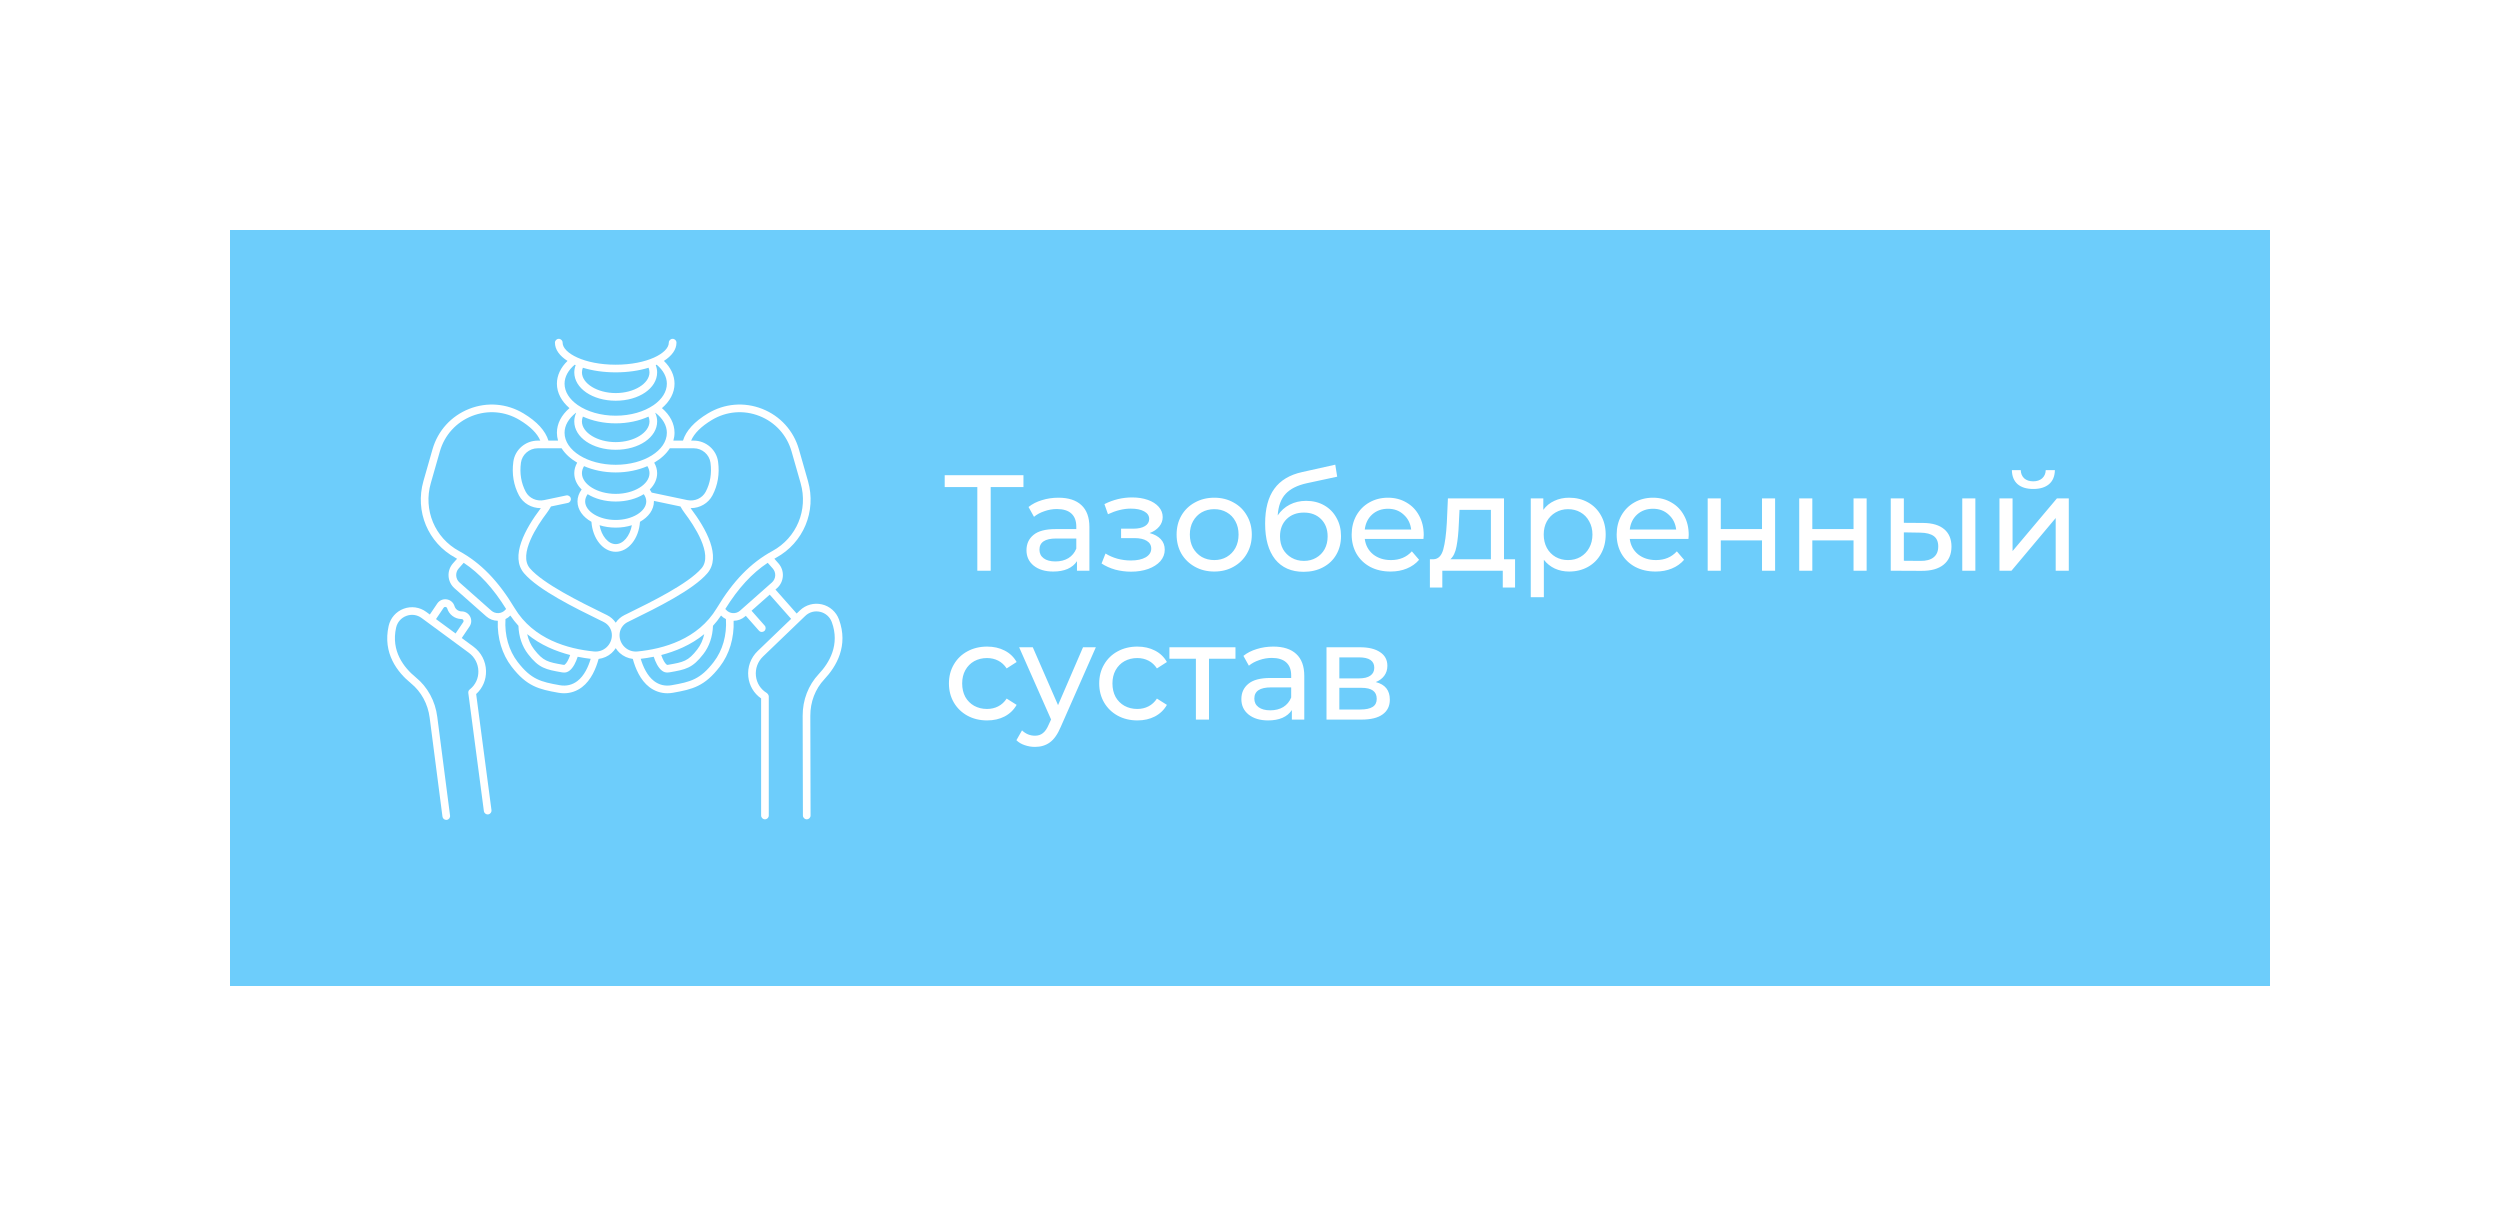 <?xml version="1.0" encoding="UTF-8"?> <svg xmlns="http://www.w3.org/2000/svg" width="403" height="196" viewBox="0 0 403 196" fill="none"><g filter="url(#filter0_d_154_847)"><rect x="39" y="33" width="329" height="122" fill="#49C0FA" fill-opacity="0.8" shape-rendering="crispEdges"></rect></g><g filter="url(#filter1_d_154_847)"><path d="M165.98 77.514H160.7V91H158.544V77.514H153.286V75.6H165.98V77.514ZM171.617 79.23C173.23 79.23 174.462 79.626 175.313 80.418C176.178 81.21 176.611 82.391 176.611 83.96V91H174.609V89.46C174.257 90.003 173.751 90.421 173.091 90.714C172.445 90.993 171.675 91.132 170.781 91.132C169.475 91.132 168.427 90.817 167.635 90.186C166.857 89.555 166.469 88.727 166.469 87.7C166.469 86.673 166.843 85.852 167.591 85.236C168.339 84.605 169.527 84.29 171.155 84.29H174.499V83.872C174.499 82.963 174.235 82.266 173.707 81.782C173.179 81.298 172.401 81.056 171.375 81.056C170.685 81.056 170.011 81.173 169.351 81.408C168.691 81.628 168.133 81.929 167.679 82.31L166.799 80.726C167.4 80.242 168.119 79.875 168.955 79.626C169.791 79.362 170.678 79.23 171.617 79.23ZM171.133 89.504C171.939 89.504 172.636 89.328 173.223 88.976C173.809 88.609 174.235 88.096 174.499 87.436V85.808H171.243C169.453 85.808 168.559 86.409 168.559 87.612C168.559 88.199 168.786 88.661 169.241 88.998C169.695 89.335 170.326 89.504 171.133 89.504ZM186.315 84.928C187.092 85.133 187.693 85.463 188.119 85.918C188.544 86.373 188.757 86.937 188.757 87.612C188.757 88.301 188.522 88.917 188.053 89.46C187.583 89.988 186.931 90.406 186.095 90.714C185.273 91.007 184.349 91.154 183.323 91.154C182.457 91.154 181.607 91.044 180.771 90.824C179.949 90.589 179.216 90.259 178.571 89.834L179.209 88.228C179.766 88.58 180.404 88.859 181.123 89.064C181.841 89.255 182.567 89.35 183.301 89.35C184.298 89.35 185.09 89.181 185.677 88.844C186.278 88.492 186.579 88.023 186.579 87.436C186.579 86.893 186.337 86.475 185.853 86.182C185.383 85.889 184.716 85.742 183.851 85.742H181.717V84.224H183.697C184.489 84.224 185.112 84.085 185.567 83.806C186.021 83.527 186.249 83.146 186.249 82.662C186.249 82.134 185.977 81.723 185.435 81.43C184.907 81.137 184.188 80.99 183.279 80.99C182.12 80.99 180.895 81.291 179.605 81.892L179.033 80.264C180.455 79.545 181.944 79.186 183.499 79.186C184.437 79.186 185.281 79.318 186.029 79.582C186.777 79.846 187.363 80.22 187.789 80.704C188.214 81.188 188.427 81.738 188.427 82.354C188.427 82.926 188.236 83.439 187.855 83.894C187.473 84.349 186.96 84.693 186.315 84.928ZM196.741 91.132C195.583 91.132 194.541 90.875 193.617 90.362C192.693 89.849 191.967 89.145 191.439 88.25C190.926 87.341 190.669 86.314 190.669 85.17C190.669 84.026 190.926 83.007 191.439 82.112C191.967 81.203 192.693 80.499 193.617 80C194.541 79.487 195.583 79.23 196.741 79.23C197.9 79.23 198.934 79.487 199.843 80C200.767 80.499 201.486 81.203 201.999 82.112C202.527 83.007 202.791 84.026 202.791 85.17C202.791 86.314 202.527 87.341 201.999 88.25C201.486 89.145 200.767 89.849 199.843 90.362C198.934 90.875 197.9 91.132 196.741 91.132ZM196.741 89.284C197.489 89.284 198.157 89.115 198.743 88.778C199.345 88.426 199.814 87.942 200.151 87.326C200.489 86.695 200.657 85.977 200.657 85.17C200.657 84.363 200.489 83.652 200.151 83.036C199.814 82.405 199.345 81.921 198.743 81.584C198.157 81.247 197.489 81.078 196.741 81.078C195.993 81.078 195.319 81.247 194.717 81.584C194.131 81.921 193.661 82.405 193.309 83.036C192.972 83.652 192.803 84.363 192.803 85.17C192.803 85.977 192.972 86.695 193.309 87.326C193.661 87.942 194.131 88.426 194.717 88.778C195.319 89.115 195.993 89.284 196.741 89.284ZM211.561 79.736C212.646 79.736 213.614 79.978 214.465 80.462C215.316 80.946 215.976 81.621 216.445 82.486C216.929 83.337 217.171 84.312 217.171 85.412C217.171 86.541 216.914 87.546 216.401 88.426C215.902 89.291 215.191 89.966 214.267 90.45C213.358 90.934 212.316 91.176 211.143 91.176C209.163 91.176 207.63 90.501 206.545 89.152C205.474 87.788 204.939 85.874 204.939 83.41C204.939 81.019 205.43 79.149 206.413 77.8C207.396 76.436 208.899 75.534 210.923 75.094L216.247 73.906L216.555 75.842L211.649 76.898C210.124 77.235 208.987 77.807 208.239 78.614C207.491 79.421 207.066 80.579 206.963 82.09C207.462 81.342 208.107 80.763 208.899 80.352C209.691 79.941 210.578 79.736 211.561 79.736ZM211.187 89.416C211.935 89.416 212.595 89.247 213.167 88.91C213.754 88.573 214.208 88.111 214.531 87.524C214.854 86.923 215.015 86.241 215.015 85.478C215.015 84.319 214.663 83.388 213.959 82.684C213.255 81.98 212.331 81.628 211.187 81.628C210.043 81.628 209.112 81.98 208.393 82.684C207.689 83.388 207.337 84.319 207.337 85.478C207.337 86.241 207.498 86.923 207.821 87.524C208.158 88.111 208.62 88.573 209.207 88.91C209.794 89.247 210.454 89.416 211.187 89.416ZM230.505 85.236C230.505 85.397 230.491 85.61 230.461 85.874H221.001C221.133 86.901 221.581 87.729 222.343 88.36C223.121 88.976 224.081 89.284 225.225 89.284C226.619 89.284 227.741 88.815 228.591 87.876L229.757 89.24C229.229 89.856 228.569 90.325 227.777 90.648C227 90.971 226.127 91.132 225.159 91.132C223.927 91.132 222.835 90.883 221.881 90.384C220.928 89.871 220.187 89.159 219.659 88.25C219.146 87.341 218.889 86.314 218.889 85.17C218.889 84.041 219.139 83.021 219.637 82.112C220.151 81.203 220.847 80.499 221.727 80C222.622 79.487 223.627 79.23 224.741 79.23C225.856 79.23 226.846 79.487 227.711 80C228.591 80.499 229.273 81.203 229.757 82.112C230.256 83.021 230.505 84.063 230.505 85.236ZM224.741 81.012C223.729 81.012 222.879 81.32 222.189 81.936C221.515 82.552 221.119 83.359 221.001 84.356H228.481C228.364 83.373 227.961 82.574 227.271 81.958C226.597 81.327 225.753 81.012 224.741 81.012ZM245.227 89.152V93.706H243.247V91H233.501V93.706H231.499V89.152H232.115C232.863 89.108 233.376 88.58 233.655 87.568C233.933 86.556 234.124 85.126 234.227 83.278L234.403 79.34H243.445V89.152H245.227ZM236.163 83.432C236.104 84.899 235.979 86.116 235.789 87.084C235.613 88.037 235.283 88.727 234.799 89.152H241.333V81.188H236.273L236.163 83.432ZM253.94 79.23C255.069 79.23 256.081 79.479 256.976 79.978C257.871 80.477 258.567 81.173 259.066 82.068C259.579 82.963 259.836 83.997 259.836 85.17C259.836 86.343 259.579 87.385 259.066 88.294C258.567 89.189 257.871 89.885 256.976 90.384C256.081 90.883 255.069 91.132 253.94 91.132C253.104 91.132 252.334 90.971 251.63 90.648C250.941 90.325 250.354 89.856 249.87 89.24V95.268H247.758V79.34H249.782V81.188C250.251 80.543 250.845 80.059 251.564 79.736C252.283 79.399 253.075 79.23 253.94 79.23ZM253.764 89.284C254.512 89.284 255.179 89.115 255.766 88.778C256.367 88.426 256.837 87.942 257.174 87.326C257.526 86.695 257.702 85.977 257.702 85.17C257.702 84.363 257.526 83.652 257.174 83.036C256.837 82.405 256.367 81.921 255.766 81.584C255.179 81.247 254.512 81.078 253.764 81.078C253.031 81.078 252.363 81.254 251.762 81.606C251.175 81.943 250.706 82.42 250.354 83.036C250.017 83.652 249.848 84.363 249.848 85.17C249.848 85.977 250.017 86.695 250.354 87.326C250.691 87.942 251.161 88.426 251.762 88.778C252.363 89.115 253.031 89.284 253.764 89.284ZM273.222 85.236C273.222 85.397 273.208 85.61 273.178 85.874H263.718C263.85 86.901 264.298 87.729 265.06 88.36C265.838 88.976 266.798 89.284 267.942 89.284C269.336 89.284 270.458 88.815 271.308 87.876L272.474 89.24C271.946 89.856 271.286 90.325 270.494 90.648C269.717 90.971 268.844 91.132 267.876 91.132C266.644 91.132 265.552 90.883 264.598 90.384C263.645 89.871 262.904 89.159 262.376 88.25C261.863 87.341 261.606 86.314 261.606 85.17C261.606 84.041 261.856 83.021 262.354 82.112C262.868 81.203 263.564 80.499 264.444 80C265.339 79.487 266.344 79.23 267.458 79.23C268.573 79.23 269.563 79.487 270.428 80C271.308 80.499 271.99 81.203 272.474 82.112C272.973 83.021 273.222 84.063 273.222 85.236ZM267.458 81.012C266.446 81.012 265.596 81.32 264.906 81.936C264.232 82.552 263.836 83.359 263.718 84.356H271.198C271.081 83.373 270.678 82.574 269.988 81.958C269.314 81.327 268.47 81.012 267.458 81.012ZM276.279 79.34H278.391V84.29H285.035V79.34H287.147V91H285.035V86.116H278.391V91H276.279V79.34ZM291.034 79.34H293.146V84.29H299.79V79.34H301.902V91H299.79V86.116H293.146V91H291.034V79.34ZM311.046 83.3C312.513 83.315 313.635 83.652 314.412 84.312C315.189 84.972 315.578 85.903 315.578 87.106C315.578 88.367 315.153 89.343 314.302 90.032C313.466 90.707 312.263 91.037 310.694 91.022L305.788 91V79.34H307.9V83.278L311.046 83.3ZM317.316 79.34H319.428V91H317.316V79.34ZM310.54 89.416C311.493 89.431 312.212 89.24 312.696 88.844C313.195 88.448 313.444 87.861 313.444 87.084C313.444 86.321 313.202 85.764 312.718 85.412C312.234 85.06 311.508 84.877 310.54 84.862L307.9 84.818V89.394L310.54 89.416ZM323.314 79.34H325.426V87.832L332.576 79.34H334.49V91H332.378V82.508L325.25 91H323.314V79.34ZM328.77 77.822C327.685 77.822 326.842 77.565 326.24 77.052C325.639 76.524 325.331 75.769 325.316 74.786H326.746C326.761 75.329 326.944 75.769 327.296 76.106C327.663 76.429 328.147 76.59 328.748 76.59C329.35 76.59 329.834 76.429 330.2 76.106C330.567 75.769 330.758 75.329 330.772 74.786H332.246C332.232 75.769 331.916 76.524 331.3 77.052C330.684 77.565 329.841 77.822 328.77 77.822ZM160.128 115.132C158.94 115.132 157.877 114.875 156.938 114.362C156.014 113.849 155.288 113.145 154.76 112.25C154.232 111.341 153.968 110.314 153.968 109.17C153.968 108.026 154.232 107.007 154.76 106.112C155.288 105.203 156.014 104.499 156.938 104C157.877 103.487 158.94 103.23 160.128 103.23C161.184 103.23 162.123 103.443 162.944 103.868C163.78 104.293 164.425 104.909 164.88 105.716L163.274 106.75C162.907 106.193 162.453 105.775 161.91 105.496C161.367 105.217 160.766 105.078 160.106 105.078C159.343 105.078 158.654 105.247 158.038 105.584C157.437 105.921 156.96 106.405 156.608 107.036C156.271 107.652 156.102 108.363 156.102 109.17C156.102 109.991 156.271 110.717 156.608 111.348C156.96 111.964 157.437 112.441 158.038 112.778C158.654 113.115 159.343 113.284 160.106 113.284C160.766 113.284 161.367 113.145 161.91 112.866C162.453 112.587 162.907 112.169 163.274 111.612L164.88 112.624C164.425 113.431 163.78 114.054 162.944 114.494C162.123 114.919 161.184 115.132 160.128 115.132ZM177.65 103.34L171.996 116.166C171.497 117.354 170.911 118.19 170.236 118.674C169.576 119.158 168.777 119.4 167.838 119.4C167.266 119.4 166.709 119.305 166.166 119.114C165.638 118.938 165.198 118.674 164.846 118.322L165.748 116.738C166.349 117.31 167.046 117.596 167.838 117.596C168.351 117.596 168.777 117.457 169.114 117.178C169.466 116.914 169.781 116.452 170.06 115.792L170.434 114.978L165.286 103.34H167.486L171.556 112.668L175.582 103.34H177.65ZM184.352 115.132C183.164 115.132 182.101 114.875 181.162 114.362C180.238 113.849 179.512 113.145 178.984 112.25C178.456 111.341 178.192 110.314 178.192 109.17C178.192 108.026 178.456 107.007 178.984 106.112C179.512 105.203 180.238 104.499 181.162 104C182.101 103.487 183.164 103.23 184.352 103.23C185.408 103.23 186.347 103.443 187.168 103.868C188.004 104.293 188.649 104.909 189.104 105.716L187.498 106.75C187.131 106.193 186.677 105.775 186.134 105.496C185.591 105.217 184.99 105.078 184.33 105.078C183.567 105.078 182.878 105.247 182.262 105.584C181.661 105.921 181.184 106.405 180.832 107.036C180.495 107.652 180.326 108.363 180.326 109.17C180.326 109.991 180.495 110.717 180.832 111.348C181.184 111.964 181.661 112.441 182.262 112.778C182.878 113.115 183.567 113.284 184.33 113.284C184.99 113.284 185.591 113.145 186.134 112.866C186.677 112.587 187.131 112.169 187.498 111.612L189.104 112.624C188.649 113.431 188.004 114.054 187.168 114.494C186.347 114.919 185.408 115.132 184.352 115.132ZM200.158 105.188H195.89V115H193.778V105.188H189.51V103.34H200.158V105.188ZM206.256 103.23C207.869 103.23 209.101 103.626 209.952 104.418C210.817 105.21 211.25 106.391 211.25 107.96V115H209.248V113.46C208.896 114.003 208.39 114.421 207.73 114.714C207.084 114.993 206.314 115.132 205.42 115.132C204.114 115.132 203.066 114.817 202.274 114.186C201.496 113.555 201.108 112.727 201.108 111.7C201.108 110.673 201.482 109.852 202.23 109.236C202.978 108.605 204.166 108.29 205.794 108.29H209.138V107.872C209.138 106.963 208.874 106.266 208.346 105.782C207.818 105.298 207.04 105.056 206.014 105.056C205.324 105.056 204.65 105.173 203.99 105.408C203.33 105.628 202.772 105.929 202.318 106.31L201.438 104.726C202.039 104.242 202.758 103.875 203.594 103.626C204.43 103.362 205.317 103.23 206.256 103.23ZM205.772 113.504C206.578 113.504 207.275 113.328 207.862 112.976C208.448 112.609 208.874 112.096 209.138 111.436V109.808H205.882C204.092 109.808 203.198 110.409 203.198 111.612C203.198 112.199 203.425 112.661 203.88 112.998C204.334 113.335 204.965 113.504 205.772 113.504ZM222.775 108.95C224.285 109.331 225.041 110.277 225.041 111.788C225.041 112.815 224.652 113.607 223.875 114.164C223.112 114.721 221.968 115 220.443 115H214.833V103.34H220.245C221.623 103.34 222.701 103.604 223.479 104.132C224.256 104.645 224.645 105.379 224.645 106.332C224.645 106.948 224.476 107.483 224.139 107.938C223.816 108.378 223.361 108.715 222.775 108.95ZM216.901 108.356H220.069C220.875 108.356 221.484 108.209 221.895 107.916C222.32 107.623 222.533 107.197 222.533 106.64C222.533 105.525 221.711 104.968 220.069 104.968H216.901V108.356ZM220.289 113.372C221.169 113.372 221.829 113.233 222.269 112.954C222.709 112.675 222.929 112.243 222.929 111.656C222.929 111.055 222.723 110.607 222.313 110.314C221.917 110.021 221.286 109.874 220.421 109.874H216.901V113.372H220.289Z" fill="white"></path></g><path d="M135.242 99.853C134.79 98.625 133.759 97.717 132.483 97.423C131.208 97.132 129.886 97.495 128.943 98.401L128.422 98.902L125.002 95.037L125.244 94.823C125.812 94.322 126.15 93.628 126.197 92.872C126.243 92.116 125.992 91.387 125.489 90.818L124.828 90.07C124.917 90.02 125.003 89.961 125.094 89.912C129.52 87.503 131.639 82.42 130.248 77.552L128.783 72.422C127.926 69.426 125.772 67.052 122.871 65.91C119.973 64.769 116.782 65.036 114.116 66.642C111.935 67.956 110.587 69.431 110.098 71.027H108.544C108.667 70.617 108.733 70.192 108.733 69.758C108.733 68.3 108.017 66.914 106.705 65.791C107.971 64.704 108.733 63.338 108.733 61.852C108.733 60.523 108.127 59.245 107.021 58.178C108.291 57.371 109.047 56.356 109.047 55.236C109.047 54.895 108.772 54.619 108.43 54.619C108.089 54.619 107.813 54.895 107.813 55.236C107.813 56.917 104.298 58.791 99.253 58.791C94.208 58.791 90.692 56.917 90.692 55.236C90.692 54.895 90.415 54.619 90.075 54.619C89.734 54.619 89.457 54.895 89.457 55.236C89.457 56.356 90.213 57.372 91.484 58.178C90.379 59.245 89.773 60.522 89.773 61.852C89.773 63.338 90.534 64.704 91.8 65.791C90.488 66.915 89.773 68.301 89.773 69.759C89.773 70.193 89.839 70.617 89.961 71.028H88.407C87.918 69.432 86.57 67.957 84.388 66.643C81.722 65.036 78.531 64.769 75.634 65.91C72.733 67.053 70.579 69.426 69.722 72.423L68.256 77.553C66.865 82.421 68.985 87.503 73.411 89.912C73.502 89.962 73.588 90.02 73.677 90.071L73.014 90.82C71.978 91.991 72.088 93.788 73.259 94.824L78.387 99.361C78.905 99.819 79.558 100.067 80.244 100.071C80.143 102.837 80.922 105.454 82.472 107.466C84.915 110.64 86.841 111.112 90.034 111.674C90.334 111.727 90.634 111.753 90.926 111.753C91.973 111.753 92.973 111.413 93.82 110.768C95.3 109.639 96.085 107.732 96.496 106.219C97.272 106.119 98.009 105.798 98.597 105.264C98.853 105.033 99.069 104.767 99.252 104.481C99.435 104.767 99.651 105.033 99.908 105.265C100.496 105.798 101.233 106.119 102.008 106.219C102.42 107.731 103.205 109.639 104.685 110.768C105.531 111.413 106.531 111.753 107.579 111.753C107.87 111.753 108.17 111.727 108.472 111.674C111.664 111.112 113.589 110.639 116.032 107.466C117.582 105.453 118.361 102.837 118.26 100.071C118.945 100.066 119.599 99.819 120.117 99.361L120.223 99.268L122.342 101.663C122.464 101.801 122.634 101.871 122.805 101.871C122.95 101.871 123.097 101.82 123.214 101.716C123.469 101.49 123.493 101.1 123.267 100.845L121.148 98.45L124.078 95.857L127.532 99.76L122.137 104.946C121.012 106.028 120.462 107.54 120.628 109.096C120.781 110.527 121.529 111.786 122.692 112.587V131.458C122.692 131.8 122.968 132.075 123.309 132.075C123.651 132.075 123.927 131.8 123.927 131.458V112.25C123.927 112.037 123.727 111.784 123.546 111.671C122.593 111.082 121.977 110.096 121.856 108.965C121.731 107.792 122.145 106.65 122.994 105.835L129.8 99.292C130.45 98.667 131.327 98.423 132.206 98.627C133.075 98.827 133.777 99.445 134.084 100.28C135.427 103.926 133.686 106.844 131.988 108.651C130.3 110.449 129.377 112.848 129.39 115.406L129.429 131.46C129.429 131.8 129.707 132.075 130.047 132.075H130.049C130.389 132.075 130.664 131.798 130.664 131.456L130.624 115.401C130.613 113.159 131.417 111.062 132.888 109.496C134.824 107.435 136.804 104.091 135.243 99.854L135.242 99.853ZM111.812 72.26C113.185 72.26 114.353 73.265 114.531 74.597C114.758 76.303 114.496 77.877 113.754 79.28C113.204 80.317 111.99 80.864 110.794 80.615L105.051 79.406C104.964 79.235 104.862 79.068 104.744 78.905C105.493 78.166 105.932 77.262 105.932 76.275C105.932 75.694 105.766 75.118 105.459 74.583C106.537 73.95 107.407 73.16 107.975 72.26H111.812ZM99.253 83.819C96.582 83.819 94.326 82.445 94.326 80.821C94.326 80.424 94.468 80.029 94.729 79.66C95.912 80.398 97.489 80.847 99.253 80.847C101.016 80.847 102.594 80.398 103.775 79.66C104.037 80.029 104.178 80.424 104.178 80.821C104.178 82.446 101.923 83.819 99.253 83.819ZM101.858 84.666C101.541 86.405 100.469 87.713 99.253 87.713C98.036 87.713 96.964 86.404 96.647 84.666C97.435 84.912 98.315 85.054 99.253 85.054C100.191 85.054 101.07 84.913 101.858 84.666ZM94.147 75.141C95.622 75.781 97.372 76.158 99.253 76.158C101.133 76.158 102.882 75.782 104.358 75.142C104.58 75.507 104.699 75.886 104.699 76.275C104.699 78.085 102.205 79.613 99.253 79.613C96.302 79.613 93.807 78.084 93.807 76.275C93.807 75.885 93.924 75.505 94.147 75.141ZM104.698 67.932C104.698 69.741 102.204 71.269 99.253 71.269C96.301 71.269 93.806 69.74 93.806 67.932C93.806 67.669 93.862 67.408 93.964 67.154C95.475 67.842 97.296 68.244 99.253 68.244C101.21 68.244 103.03 67.842 104.541 67.154C104.644 67.408 104.698 67.668 104.698 67.932ZM104.549 59.279C104.644 59.524 104.697 59.773 104.697 60.024C104.697 61.834 102.204 63.363 99.253 63.363C96.303 63.363 93.81 61.833 93.81 60.024C93.81 59.773 93.863 59.524 93.957 59.279C95.476 59.749 97.286 60.023 99.253 60.023C101.221 60.023 103.03 59.75 104.549 59.279ZM91.007 61.851C91.007 60.755 91.59 59.679 92.645 58.791C92.697 58.813 92.747 58.837 92.8 58.859C92.657 59.239 92.575 59.632 92.575 60.023C92.575 62.587 95.508 64.597 99.253 64.597C102.998 64.597 105.931 62.587 105.931 60.023C105.931 59.631 105.849 59.239 105.705 58.858C105.758 58.836 105.808 58.813 105.86 58.79C106.915 59.679 107.498 60.753 107.498 61.85C107.498 63.16 106.706 64.355 105.416 65.266C105.392 65.279 105.371 65.295 105.349 65.312C103.839 66.352 101.669 67.01 99.252 67.01C96.835 67.01 94.662 66.35 93.152 65.309C93.132 65.294 93.112 65.279 93.091 65.267C91.799 64.356 91.007 63.161 91.007 61.849V61.851ZM92.835 66.543C92.847 66.551 92.859 66.558 92.872 66.566C92.674 67.005 92.572 67.463 92.572 67.932C92.572 70.496 95.506 72.504 99.253 72.504C102.999 72.504 105.933 70.496 105.933 67.932C105.933 67.464 105.829 67.007 105.631 66.568C105.644 66.56 105.658 66.552 105.671 66.544C106.848 67.466 107.498 68.593 107.498 69.758C107.498 72.606 103.8 74.924 99.253 74.924C94.706 74.924 91.007 72.606 91.007 69.758C91.007 68.594 91.657 67.465 92.835 66.543ZM93.044 74.582C92.737 75.116 92.572 75.693 92.572 76.275C92.572 77.263 93.01 78.166 93.76 78.905C93.329 79.495 93.091 80.147 93.091 80.821C93.091 82.165 93.96 83.342 95.339 84.113C95.529 86.839 97.217 88.947 99.253 88.947C101.289 88.947 102.977 86.839 103.166 84.113C104.545 83.343 105.413 82.165 105.413 80.821C105.413 80.795 105.406 80.768 105.405 80.742L109.689 81.644C109.892 82.009 110.116 82.366 110.37 82.701C111.828 84.63 115.012 89.36 113.089 91.606C110.947 94.109 104.923 97.063 101.323 98.828L100.649 99.159C100.069 99.445 99.597 99.871 99.253 100.38C98.908 99.871 98.437 99.444 97.857 99.159L97.184 98.829C93.584 97.064 87.558 94.109 85.416 91.606C83.494 89.361 86.677 84.63 88.135 82.702C88.388 82.367 88.612 82.01 88.817 81.644L91.535 81.072C91.869 81.001 92.082 80.674 92.011 80.34C91.941 80.007 91.612 79.793 91.28 79.864L87.711 80.616C86.519 80.864 85.3 80.318 84.751 79.281C84.008 77.878 83.747 76.303 83.974 74.598C84.152 73.266 85.32 72.261 86.693 72.261H90.53C91.098 73.16 91.967 73.95 93.044 74.583L93.044 74.582ZM74.078 93.899C73.416 93.314 73.354 92.298 73.939 91.637L74.748 90.723C77.308 92.419 79.514 94.831 81.585 98.165L81.467 98.297C81.184 98.618 80.792 98.808 80.365 98.834C79.939 98.858 79.526 98.718 79.205 98.435L74.078 93.898V93.899ZM93.071 109.786C92.253 110.408 91.294 110.639 90.247 110.458C87.19 109.92 85.624 109.536 83.45 106.713C82.018 104.853 81.32 102.401 81.483 99.806V99.797C81.776 99.658 82.039 99.462 82.272 99.226C82.673 99.825 83.106 100.376 83.57 100.879C83.631 102.62 84.164 104.193 85.116 105.431C86.889 107.732 87.968 107.922 90.612 108.388C90.724 108.407 90.83 108.417 90.931 108.417C91.25 108.417 91.524 108.32 91.793 108.116C92.424 107.638 92.851 106.697 93.122 105.87C93.879 106.023 94.585 106.129 95.22 106.202C94.843 107.463 94.188 108.935 93.07 109.787L93.071 109.786ZM84.98 102.219C87.145 103.996 89.66 105.008 91.914 105.589C91.654 106.344 91.343 106.908 91.048 107.131C90.985 107.179 90.963 107.193 90.788 107.165C88.32 106.73 87.576 106.599 86.095 104.677C85.558 103.979 85.184 103.144 84.98 102.219ZM97.768 104.35C97.213 104.853 96.498 105.088 95.752 105.018C91.584 104.611 85.98 103.066 82.955 98.025C80.327 93.644 77.482 90.722 74.001 88.828C70.086 86.697 68.213 82.2 69.443 77.891L70.909 72.761C71.659 70.137 73.546 68.058 76.085 67.058C78.623 66.059 81.417 66.293 83.751 67.699C85.485 68.743 86.605 69.861 87.095 71.026H86.692C84.703 71.026 83.008 72.492 82.75 74.435C82.488 76.399 82.794 78.223 83.659 79.858C84.335 81.135 85.692 81.91 87.134 81.91C87.15 81.91 87.168 81.907 87.185 81.907C87.172 81.923 87.163 81.941 87.15 81.957C84.665 85.246 82.184 89.729 84.478 92.409C86.785 95.105 92.716 98.013 96.641 99.937L97.312 100.267C98.128 100.669 98.635 101.483 98.635 102.392C98.635 103.136 98.32 103.85 97.768 104.35ZM99.87 102.392C99.87 101.482 100.377 100.668 101.194 100.267L101.867 99.937C105.79 98.012 111.72 95.104 114.027 92.409C116.322 89.728 113.84 85.246 111.355 81.957C111.342 81.941 111.332 81.923 111.32 81.907C111.337 81.907 111.354 81.91 111.371 81.91C112.813 81.91 114.17 81.135 114.846 79.858C115.711 78.224 116.017 76.399 115.756 74.435C115.497 72.492 113.802 71.026 111.813 71.026H111.409C111.901 69.862 113.02 68.744 114.754 67.699C117.088 66.294 119.883 66.058 122.42 67.058C124.96 68.058 126.847 70.137 127.596 72.761L129.062 77.891C130.294 82.199 128.42 86.697 124.504 88.828C121.024 90.722 118.179 93.645 115.55 98.025C112.525 103.066 106.922 104.611 102.753 105.018C102.006 105.088 101.293 104.853 100.738 104.35C100.187 103.85 99.871 103.137 99.871 102.392H99.87ZM113.525 102.219C113.321 103.144 112.947 103.979 112.41 104.677C110.93 106.599 110.185 106.73 107.681 107.171C107.539 107.195 107.519 107.178 107.458 107.132C107.163 106.908 106.851 106.345 106.592 105.589C108.845 105.009 111.36 103.996 113.525 102.219ZM115.054 106.712C112.881 109.536 111.314 109.92 108.258 110.457C107.206 110.642 106.25 110.408 105.434 109.786C104.316 108.934 103.661 107.461 103.284 106.2C103.919 106.127 104.624 106.021 105.382 105.868C105.654 106.695 106.081 107.637 106.71 108.114C106.975 108.315 107.245 108.412 107.574 108.412C107.686 108.412 107.804 108.401 107.93 108.379C110.536 107.921 111.614 107.73 113.387 105.429C114.339 104.192 114.873 102.619 114.934 100.877C115.397 100.375 115.83 99.824 116.232 99.225C116.465 99.46 116.727 99.657 117.02 99.796V99.805C117.184 102.4 116.485 104.853 115.053 106.711L115.054 106.712ZM118.139 98.835C117.712 98.809 117.321 98.618 117.037 98.297L116.92 98.165C118.99 94.831 121.197 92.42 123.757 90.723L124.565 91.636C124.849 91.958 124.991 92.369 124.965 92.796C124.939 93.224 124.748 93.615 124.427 93.899L119.299 98.436C118.979 98.719 118.573 98.859 118.139 98.835ZM123.222 112.195L123.2 112.248H123.188L123.222 112.195Z" fill="white"></path><path d="M78.349 108.151C78.31 106.587 77.567 105.158 76.309 104.232L74.433 102.85L75.694 100.98C76.014 100.504 76.05 99.914 75.789 99.403C75.528 98.892 75.03 98.575 74.456 98.556L74.368 98.553C73.857 98.535 73.414 98.194 73.266 97.705C73.09 97.125 72.608 96.708 72.008 96.617C71.411 96.527 70.825 96.783 70.486 97.287L69.288 99.063L68.706 98.634C67.654 97.859 66.294 97.67 65.069 98.128C63.842 98.586 62.938 99.622 62.651 100.898C61.658 105.304 64.058 108.36 66.247 110.149C67.91 111.508 68.982 113.482 69.264 115.709L71.325 131.63C71.365 131.942 71.63 132.168 71.936 132.168C71.962 132.168 71.989 132.166 72.016 132.163C72.354 132.119 72.592 131.809 72.548 131.472L70.487 115.552C70.166 113.012 68.937 110.754 67.028 109.193C65.109 107.624 63 104.959 63.854 101.169C64.05 100.301 64.665 99.595 65.5 99.284C66.344 98.967 67.247 99.092 67.973 99.629L75.576 105.225C76.524 105.923 77.085 107 77.114 108.179C77.141 109.317 76.66 110.375 75.788 111.085L75.72 111.14C75.549 111.275 75.462 111.489 75.49 111.706L78.002 130.75C78.047 131.088 78.359 131.327 78.695 131.281C79.032 131.236 79.271 130.926 79.226 130.588L76.757 111.879C77.805 110.933 78.382 109.588 78.347 108.149L78.349 108.151ZM71.51 97.977C71.612 97.826 71.763 97.83 71.824 97.839C71.885 97.848 72.031 97.888 72.084 98.064C72.385 99.058 73.286 99.75 74.326 99.787L74.414 99.79C74.584 99.796 74.663 99.914 74.689 99.965C74.715 100.016 74.765 100.149 74.67 100.291L73.438 102.118L70.283 99.796L71.51 97.977L71.51 97.977Z" fill="white"></path><defs><filter id="filter0_d_154_847" x="0.9" y="0.9" width="401.2" height="194.2" filterUnits="userSpaceOnUse" color-interpolation-filters="sRGB"><feFlood flood-opacity="0" result="BackgroundImageFix"></feFlood><feColorMatrix in="SourceAlpha" type="matrix" values="0 0 0 0 0 0 0 0 0 0 0 0 0 0 0 0 0 0 127 0" result="hardAlpha"></feColorMatrix><feOffset dx="-2" dy="4"></feOffset><feGaussianBlur stdDeviation="18.05"></feGaussianBlur><feComposite in2="hardAlpha" operator="out"></feComposite><feColorMatrix type="matrix" values="0 0 0 0 0.145 0 0 0 0 0.616 0 0 0 0 0.957 0 0 0 0.8 0"></feColorMatrix><feBlend mode="normal" in2="BackgroundImageFix" result="effect1_dropShadow_154_847"></feBlend><feBlend mode="normal" in="SourceGraphic" in2="effect1_dropShadow_154_847" result="shape"></feBlend></filter><filter id="filter1_d_154_847" x="146.986" y="69.606" width="191.804" height="56.094" filterUnits="userSpaceOnUse" color-interpolation-filters="sRGB"><feFlood flood-opacity="0" result="BackgroundImageFix"></feFlood><feColorMatrix in="SourceAlpha" type="matrix" values="0 0 0 0 0 0 0 0 0 0 0 0 0 0 0 0 0 0 127 0" result="hardAlpha"></feColorMatrix><feOffset dx="-1" dy="1"></feOffset><feGaussianBlur stdDeviation="2.65"></feGaussianBlur><feComposite in2="hardAlpha" operator="out"></feComposite><feColorMatrix type="matrix" values="0 0 0 0 0.145 0 0 0 0 0.651 0 0 0 0 0.969 0 0 0 1 0"></feColorMatrix><feBlend mode="normal" in2="BackgroundImageFix" result="effect1_dropShadow_154_847"></feBlend><feBlend mode="normal" in="SourceGraphic" in2="effect1_dropShadow_154_847" result="shape"></feBlend></filter></defs></svg> 